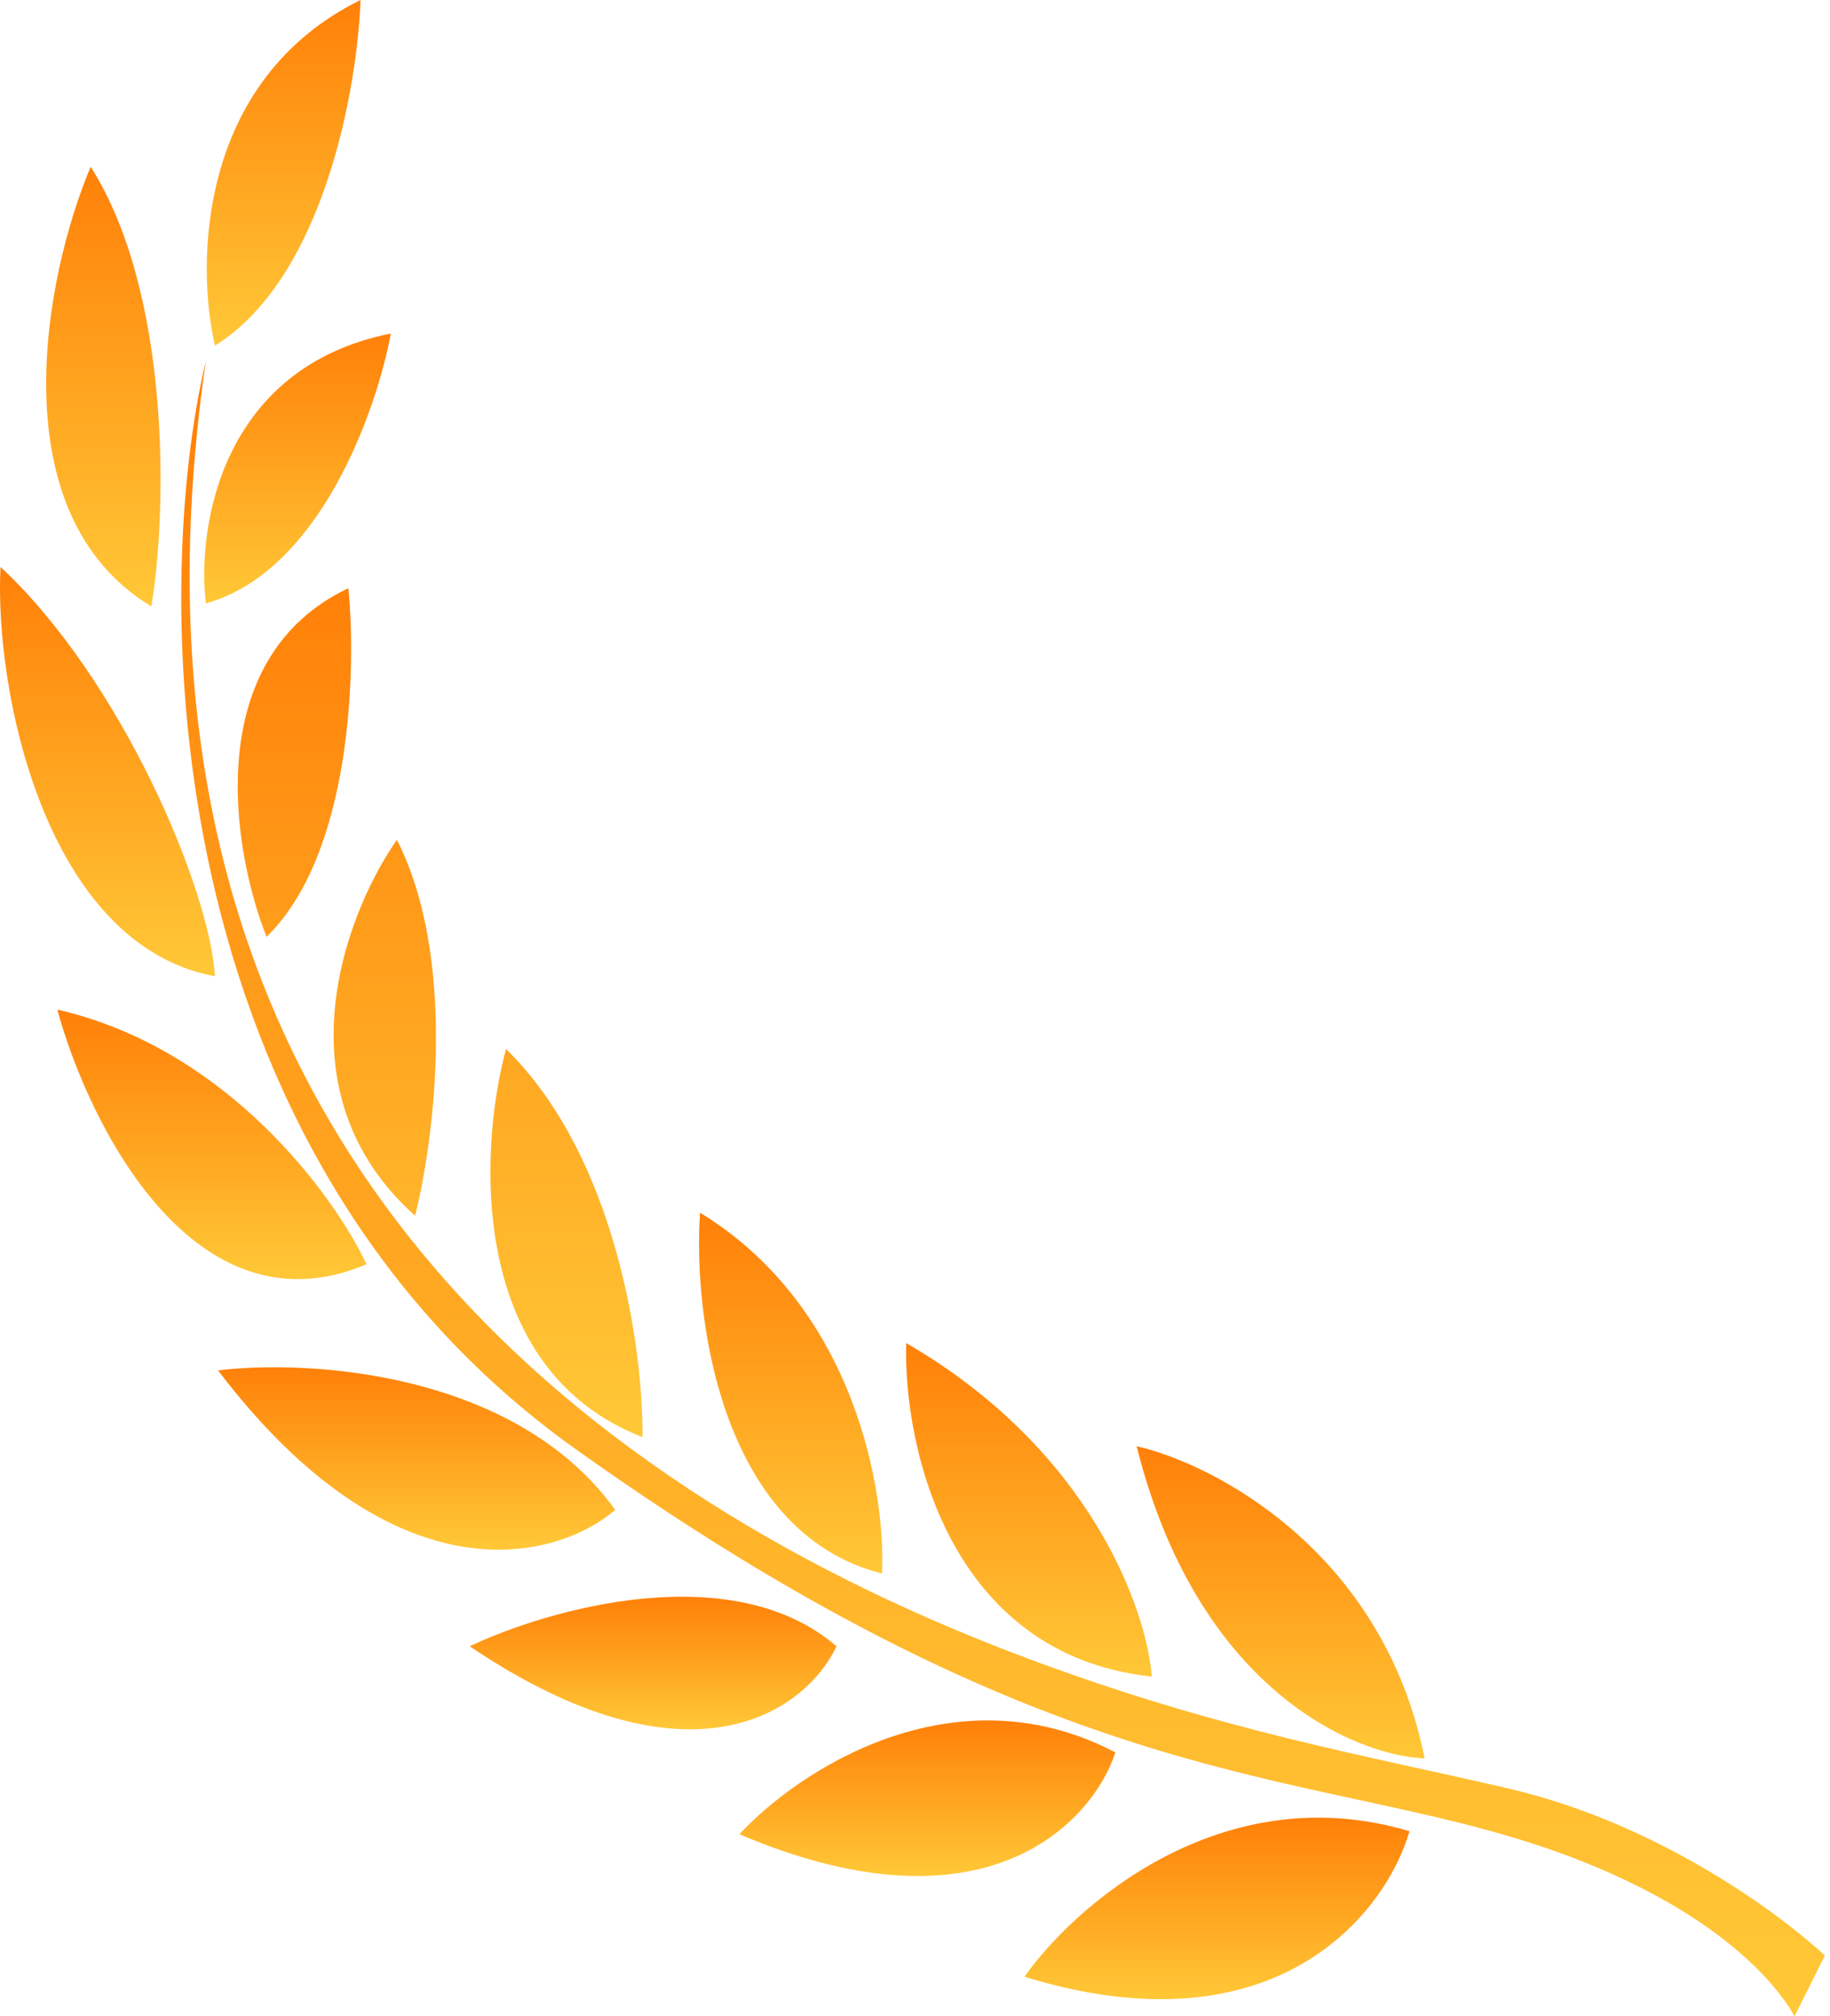 <?xml version="1.0" encoding="UTF-8"?> <svg xmlns="http://www.w3.org/2000/svg" width="118" height="130" viewBox="0 0 118 130" fill="none"> <path d="M91.862 113.383C87.301 113.188 77.201 108.887 73.291 93.248C78.374 94.421 89.204 100.09 91.862 113.383Z" fill="url(#paint0_linear_1757_4240)"></path> <path d="M74.269 108.105C73.944 103.805 70.321 93.483 58.435 86.602C58.239 93.183 61.133 106.698 74.269 108.105Z" fill="url(#paint1_linear_1757_4240)"></path> <path d="M45.141 78.196C44.685 84.712 46.392 98.8 56.87 101.459C57.131 96.246 55.15 84.295 45.141 78.196Z" fill="url(#paint2_linear_1757_4240)"></path> <path d="M32.629 67.639C30.87 74.156 30.166 88.283 41.426 92.662C41.492 87.253 39.823 74.677 32.629 67.639Z" fill="url(#paint3_linear_1757_4240)"></path> <path d="M26.765 78.391C28.003 73.504 29.502 61.814 25.592 54.151C22.268 58.907 17.85 70.415 26.765 78.391Z" fill="url(#paint4_linear_1757_4240)"></path> <path d="M17.186 60.406C14.97 54.802 12.924 42.46 22.464 37.925C22.985 43.203 22.659 55.089 17.186 60.406Z" fill="url(#paint5_linear_1757_4240)"></path> <path d="M13.275 38.903C12.688 34.015 14.252 23.694 25.2 21.504C24.288 26.456 20.625 36.869 13.275 38.903Z" fill="url(#paint6_linear_1757_4240)"></path> <path d="M13.863 22.286C12.625 17.008 12.768 5.161 23.246 0C23.051 5.604 20.9 17.907 13.863 22.286Z" fill="url(#paint7_linear_1757_4240)"></path> <path d="M9.757 39.098C10.8 32.907 11.008 18.884 5.847 10.752C2.85 17.855 -0.095 33.155 9.757 39.098Z" fill="url(#paint8_linear_1757_4240)"></path> <path d="M0.034 36.556C-0.381 44.447 2.898 60.929 13.862 62.947C13.506 57.256 7.802 43.79 0.034 36.556Z" fill="url(#paint9_linear_1757_4240)"></path> <path d="M3.696 65.098C5.716 72.526 12.532 86.211 23.636 81.519C21.551 77.088 14.644 67.6 3.696 65.098Z" fill="url(#paint10_linear_1757_4240)"></path> <path d="M14.058 88.361C19.922 87.644 33.255 88.439 39.667 97.353C35.887 100.612 25.474 103.375 14.058 88.361Z" fill="url(#paint11_linear_1757_4240)"></path> <path d="M30.284 106.15C35.367 103.739 47.214 100.364 53.938 106.15C52.049 110.19 44.672 115.846 30.284 106.15Z" fill="url(#paint12_linear_1757_4240)"></path> <path d="M47.682 118.271C51.396 114.23 61.444 107.519 71.922 112.992C70.424 117.554 63.477 124.995 47.682 118.271Z" fill="url(#paint13_linear_1757_4240)"></path> <path d="M66.058 127.459C69.316 122.832 78.843 114.478 90.885 118.075C89.386 123.288 82.322 132.463 66.058 127.459Z" fill="url(#paint14_linear_1757_4240)"></path> <path d="M37.126 93.444C9.914 74.051 9.757 38.055 13.276 23.263C5.836 74.283 39.556 96.948 66.254 106.932C78.838 111.638 88.148 113.188 97.336 115.338C106.524 117.489 114.278 122.963 117.667 126.09L115.712 130C115.126 128.958 112.282 124.344 103.005 120.421C86.78 113.561 71.141 117.684 37.126 93.444Z" fill="url(#paint15_linear_1757_4240)"></path> <defs> <linearGradient id="paint0_linear_1757_4240" x1="82.577" y1="93.248" x2="82.577" y2="113.383" gradientUnits="userSpaceOnUse"> <stop stop-color="#FF8008"></stop> <stop offset="1" stop-color="#FFC837"></stop> </linearGradient> <linearGradient id="paint1_linear_1757_4240" x1="66.348" y1="86.602" x2="66.348" y2="108.105" gradientUnits="userSpaceOnUse"> <stop stop-color="#FF8008"></stop> <stop offset="1" stop-color="#FFC837"></stop> </linearGradient> <linearGradient id="paint2_linear_1757_4240" x1="50.984" y1="78.196" x2="50.984" y2="101.459" gradientUnits="userSpaceOnUse"> <stop stop-color="#FF8008"></stop> <stop offset="1" stop-color="#FFC837"></stop> </linearGradient> <linearGradient id="paint3_linear_1757_4240" x1="28.379" y1="37.925" x2="28.379" y2="92.662" gradientUnits="userSpaceOnUse"> <stop stop-color="#FF8008"></stop> <stop offset="1" stop-color="#FFC837"></stop> </linearGradient> <linearGradient id="paint4_linear_1757_4240" x1="28.379" y1="37.925" x2="28.379" y2="92.662" gradientUnits="userSpaceOnUse"> <stop stop-color="#FF8008"></stop> <stop offset="1" stop-color="#FFC837"></stop> </linearGradient> <linearGradient id="paint5_linear_1757_4240" x1="28.379" y1="37.925" x2="28.379" y2="92.662" gradientUnits="userSpaceOnUse"> <stop stop-color="#FF8008"></stop> <stop offset="1" stop-color="#FFC837"></stop> </linearGradient> <linearGradient id="paint6_linear_1757_4240" x1="19.184" y1="21.504" x2="19.184" y2="38.903" gradientUnits="userSpaceOnUse"> <stop stop-color="#FF8008"></stop> <stop offset="1" stop-color="#FFC837"></stop> </linearGradient> <linearGradient id="paint7_linear_1757_4240" x1="18.29" y1="0" x2="18.29" y2="22.286" gradientUnits="userSpaceOnUse"> <stop stop-color="#FF8008"></stop> <stop offset="1" stop-color="#FFC837"></stop> </linearGradient> <linearGradient id="paint8_linear_1757_4240" x1="6.665" y1="10.752" x2="6.665" y2="39.098" gradientUnits="userSpaceOnUse"> <stop stop-color="#FF8008"></stop> <stop offset="1" stop-color="#FFC837"></stop> </linearGradient> <linearGradient id="paint9_linear_1757_4240" x1="6.931" y1="36.556" x2="6.931" y2="62.947" gradientUnits="userSpaceOnUse"> <stop stop-color="#FF8008"></stop> <stop offset="1" stop-color="#FFC837"></stop> </linearGradient> <linearGradient id="paint10_linear_1757_4240" x1="13.666" y1="65.098" x2="13.666" y2="82.477" gradientUnits="userSpaceOnUse"> <stop stop-color="#FF8008"></stop> <stop offset="1" stop-color="#FFC837"></stop> </linearGradient> <linearGradient id="paint11_linear_1757_4240" x1="26.862" y1="88.159" x2="26.862" y2="99.921" gradientUnits="userSpaceOnUse"> <stop stop-color="#FF8008"></stop> <stop offset="1" stop-color="#FFC837"></stop> </linearGradient> <linearGradient id="paint12_linear_1757_4240" x1="42.111" y1="102.955" x2="42.111" y2="111.504" gradientUnits="userSpaceOnUse"> <stop stop-color="#FF8008"></stop> <stop offset="1" stop-color="#FFC837"></stop> </linearGradient> <linearGradient id="paint13_linear_1757_4240" x1="59.802" y1="110.931" x2="59.802" y2="120.963" gradientUnits="userSpaceOnUse"> <stop stop-color="#FF8008"></stop> <stop offset="1" stop-color="#FFC837"></stop> </linearGradient> <linearGradient id="paint14_linear_1757_4240" x1="78.471" y1="117.2" x2="78.471" y2="128.905" gradientUnits="userSpaceOnUse"> <stop stop-color="#FF8008"></stop> <stop offset="1" stop-color="#FFC837"></stop> </linearGradient> <linearGradient id="paint15_linear_1757_4240" x1="64.677" y1="23.263" x2="64.677" y2="130" gradientUnits="userSpaceOnUse"> <stop stop-color="#FF8008"></stop> <stop offset="1" stop-color="#FFC837"></stop> </linearGradient> </defs> </svg> 